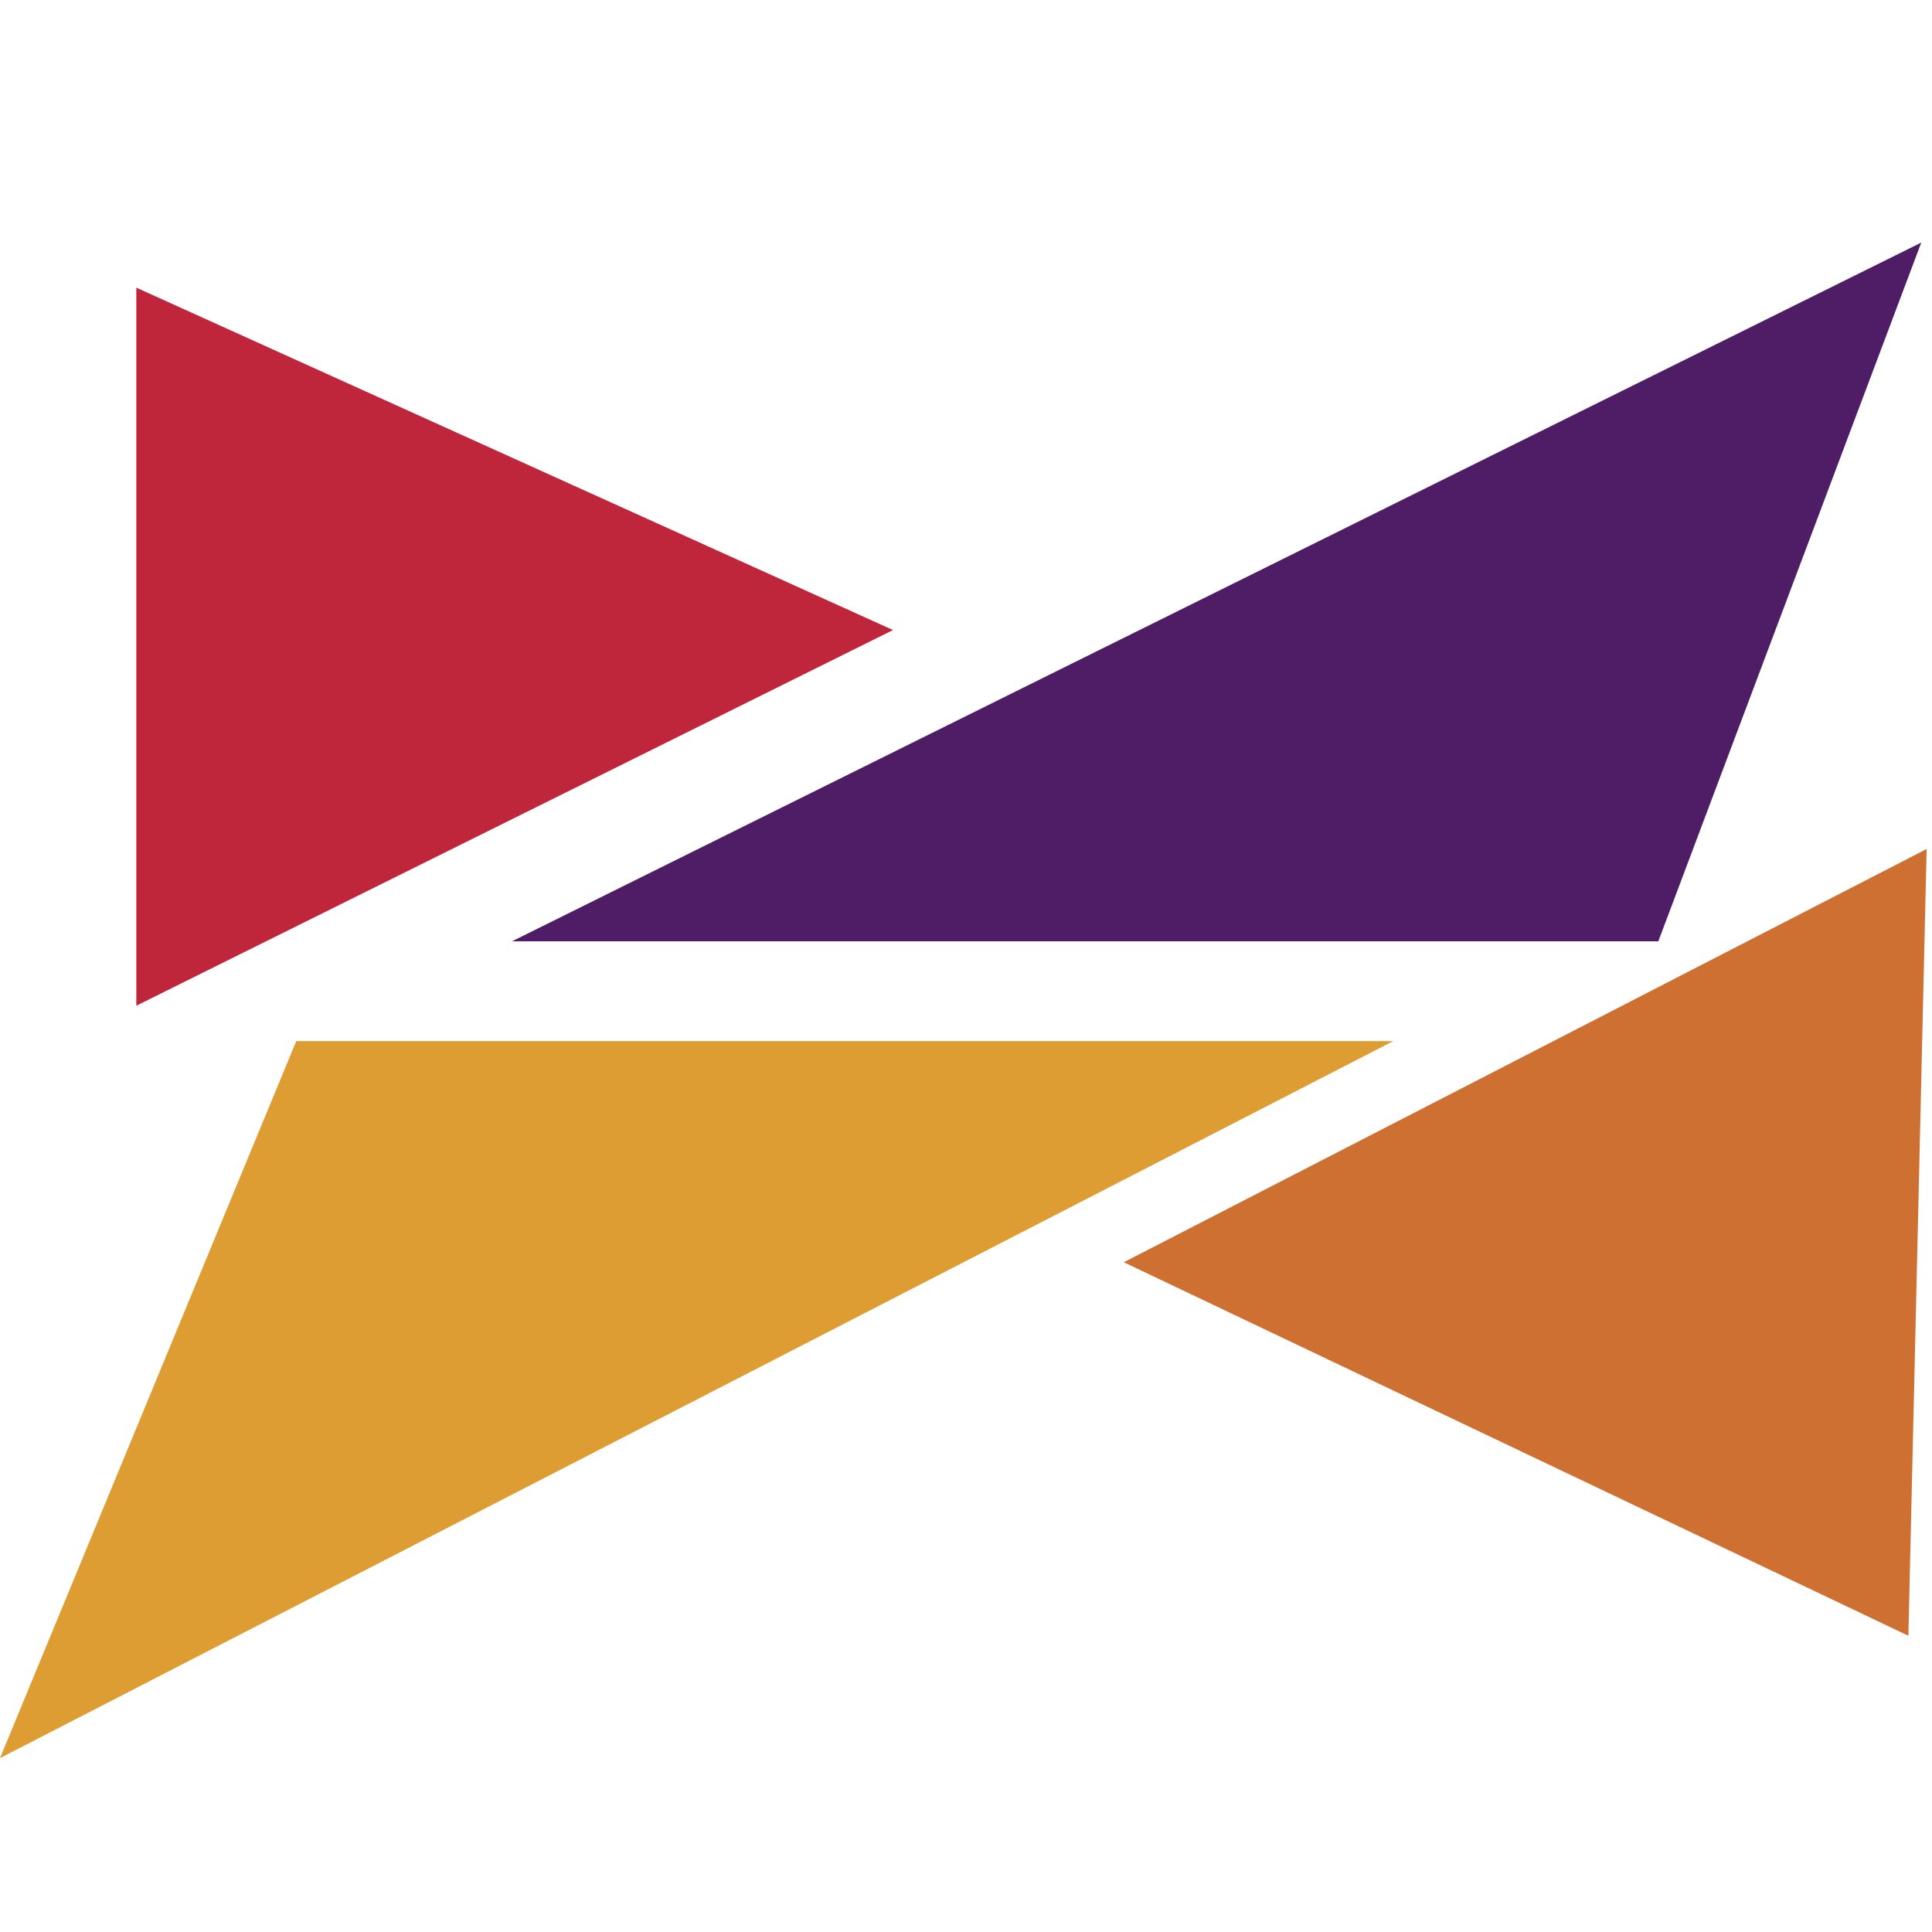 <?xml version="1.0" encoding="UTF-8" standalone="yes"?>
<svg version="1.1" id="Capa_1" xmlns="http://www.w3.org/2000/svg" xmlns:xlink="http://www.w3.org/1999/xlink" x="0px" y="0px" viewBox="0 0 18 18" style="enable-background:new 0 0 18 18;" xml:space="preserve">
  <style type="text/css">
	.st0{fill:#BF263C;}
	.st1{fill:#4F1D65;}
	.st2{fill:#CF7033;}
	.st3{fill:#DD9D32;}
</style>
  <g>
    <polygon class="st0" points="1.27,2.68 1.27,9.37 8.32,5.87 &#x9;"/>
  </g>
  <g>
    <polygon class="st1" points="9.87,6.24 4.77,8.77 6.95,8.77 9.68,8.77 12.76,8.77 15.45,8.77 17.9,2.26 &#x9;"/>
  </g>
  <g>
    <polygon class="st2" points="17.95,7.91 10.47,11.76 17.78,15.24 &#x9;"/>
  </g>
  <g>
    <polygon class="st3" points="10.4,9.7 7.46,9.7 4.85,9.7 2.76,9.7 0,16.38 12.98,9.7 &#x9;"/>
  </g>
</svg>